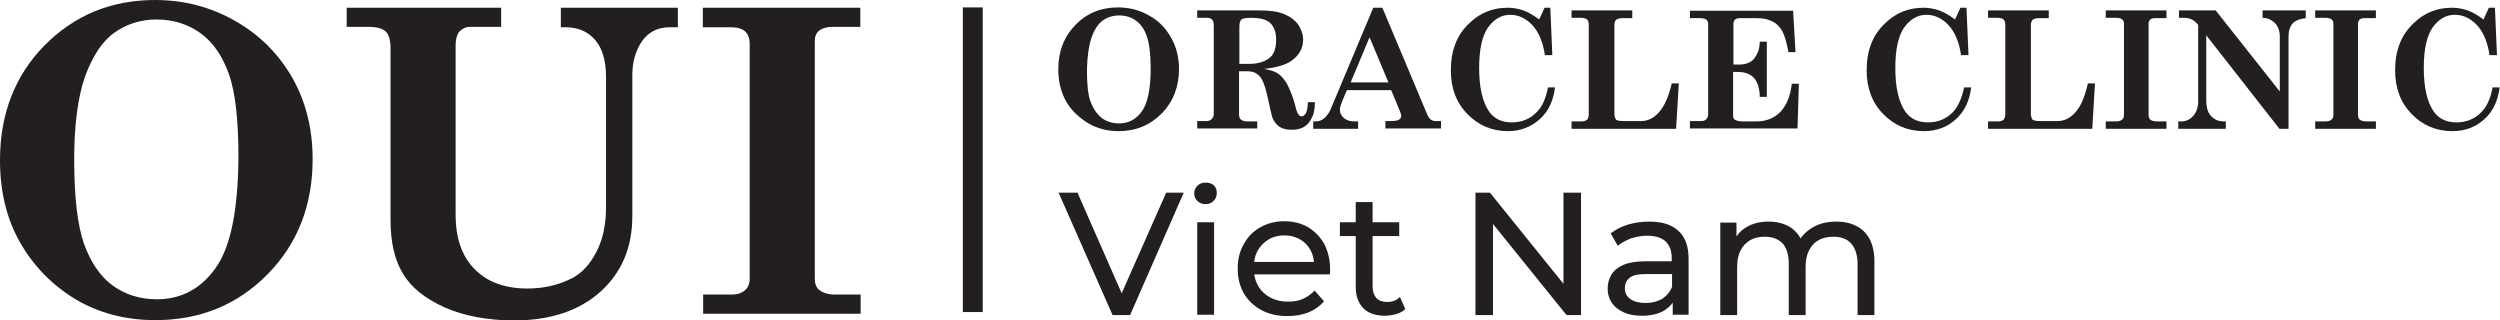 <svg width="328" height="42" viewBox="0 0 328 42" fill="none" xmlns="http://www.w3.org/2000/svg">
<path d="M30.84 2.735C27.654 0.926 24.159 0 20.353 0C14.601 0 9.778 1.985 5.841 5.956C1.947 9.926 0 14.956 0 21.044C0 25.147 0.885 28.765 2.655 31.853C4.425 34.941 6.858 37.412 9.911 39.265C12.964 41.074 16.46 42 20.398 42C26.282 42 31.194 39.971 35.132 35.956C39.07 31.941 41.017 26.912 41.017 20.868C41.017 16.897 40.132 13.323 38.318 10.147C36.503 7.015 34.026 4.544 30.84 2.735ZM28.318 35.118C26.371 37.897 23.76 39.265 20.575 39.265C18.362 39.265 16.416 38.647 14.778 37.456C13.141 36.265 11.902 34.412 11.017 31.985C10.177 29.559 9.734 25.897 9.734 20.956C9.734 16.368 10.221 12.706 11.15 10.059C12.124 7.412 13.363 5.471 14.955 4.324C16.548 3.176 18.407 2.559 20.53 2.559C22.743 2.559 24.69 3.176 26.327 4.368C27.964 5.559 29.203 7.368 30.043 9.75C30.884 12.132 31.282 15.75 31.282 20.603C31.238 27.529 30.265 32.382 28.318 35.118Z" fill="#231F20"/>
<path d="M73.538 3.574H74.157C75.794 3.574 77.077 4.103 78.051 5.206C79.024 6.309 79.511 7.941 79.511 10.103V27.177C79.511 29.515 79.069 31.5 78.228 33.088C77.387 34.721 76.325 35.824 75.086 36.485C73.272 37.412 71.325 37.853 69.201 37.853C66.281 37.853 63.936 37.015 62.299 35.338C60.618 33.662 59.777 31.279 59.777 28.147V5.912C59.777 5.118 59.954 4.544 60.264 4.147C60.662 3.75 61.104 3.529 61.635 3.529H65.75V1.015H45.485V3.529H48.45C49.468 3.529 50.22 3.75 50.618 4.147C51.016 4.544 51.237 5.25 51.237 6.309V28.853C51.237 31.765 51.768 34.103 52.874 35.912C53.937 37.721 55.795 39.176 58.317 40.324C59.6 40.897 60.972 41.294 62.52 41.603C64.025 41.868 65.662 42.044 67.387 42.044C72.21 42.044 76.016 40.765 78.803 38.25C81.591 35.735 82.962 32.426 82.962 28.368V9.838C82.962 8.074 83.405 6.618 84.245 5.382C85.086 4.191 86.325 3.574 87.874 3.574H88.936V1.015H73.582V3.574H73.538Z" fill="#231F20"/>
<path d="M92.254 3.574H95.838C96.723 3.574 97.343 3.75 97.741 4.103C98.139 4.456 98.36 5.029 98.36 5.779V36.529C98.36 37.235 98.139 37.765 97.697 38.118C97.431 38.338 97.121 38.471 96.812 38.559C96.458 38.647 96.015 38.647 95.396 38.647H92.254V41.162H112.917V38.647H109.599C108.67 38.647 107.962 38.426 107.475 38.029C107.077 37.721 106.9 37.191 106.9 36.485V5.426C106.9 4.809 107.077 4.324 107.475 4.015C107.873 3.706 108.448 3.529 109.156 3.529H112.873V1.015H92.21V3.574H92.254Z" fill="#231F20"/>
<path d="M128.935 0.971H126.324V40.941H128.935V0.971Z" fill="#231F20"/>
<path d="M142.739 16.147C143.934 16.853 145.261 17.206 146.766 17.206C149.022 17.206 150.925 16.412 152.429 14.868C153.934 13.323 154.686 11.382 154.686 9.044C154.686 7.5 154.332 6.132 153.624 4.897C152.916 3.662 151.987 2.691 150.748 2.029C149.509 1.324 148.182 0.971 146.677 0.971C144.465 0.971 142.607 1.721 141.102 3.265C139.598 4.809 138.846 6.75 138.846 9.088C138.846 10.677 139.2 12.088 139.863 13.279C140.527 14.471 141.589 15.441 142.739 16.147ZM143.226 4.897C143.58 3.882 144.067 3.132 144.686 2.691C145.306 2.25 146.014 2.029 146.854 2.029C147.695 2.029 148.447 2.25 149.067 2.735C149.686 3.176 150.173 3.882 150.483 4.809C150.792 5.735 150.969 7.147 150.969 9C150.969 11.647 150.571 13.544 149.819 14.603C149.067 15.662 148.049 16.191 146.81 16.191C145.969 16.191 145.217 15.971 144.554 15.485C143.934 15 143.447 14.294 143.093 13.368C142.739 12.441 142.607 11.029 142.607 9.132C142.651 7.324 142.872 5.912 143.226 4.897Z" fill="#231F20"/>
<path d="M164.951 15.927H163.535C163.27 15.927 163.004 15.838 162.783 15.662C162.65 15.529 162.562 15.309 162.562 15.088V9.353H163.712C163.978 9.353 164.199 9.397 164.376 9.441C164.553 9.485 164.774 9.574 164.907 9.706C165.261 9.926 165.526 10.279 165.703 10.721C165.925 11.162 166.146 11.956 166.411 13.191C166.677 14.427 166.854 15.177 166.942 15.441C167.163 15.971 167.473 16.368 167.871 16.632C168.27 16.897 168.801 17.029 169.464 17.029C170.393 17.029 171.146 16.765 171.632 16.191C171.898 15.882 172.119 15.485 172.296 15.044C172.429 14.603 172.517 14.029 172.517 13.412H171.588C171.588 13.985 171.5 14.427 171.367 14.779C171.19 15.088 171.013 15.265 170.792 15.265C170.615 15.265 170.482 15.177 170.349 15C170.216 14.823 170.039 14.382 169.907 13.721C169.597 12.662 169.243 11.735 168.845 10.985C168.491 10.412 168.137 9.971 167.694 9.662C167.252 9.353 166.632 9.176 165.836 9.044C167.473 8.868 168.668 8.515 169.42 7.985C170.438 7.279 170.969 6.353 170.969 5.206C170.969 4.5 170.747 3.882 170.349 3.265C169.951 2.691 169.331 2.206 168.491 1.853C167.65 1.5 166.588 1.368 165.261 1.368H157.075V2.338H158.403C158.668 2.338 158.889 2.426 159.022 2.559C159.155 2.691 159.243 2.956 159.243 3.265V14.956C159.243 15.221 159.155 15.441 158.978 15.618C158.801 15.794 158.58 15.882 158.27 15.882H157.075V16.853H164.951V15.927ZM162.606 3.529C162.606 3.044 162.695 2.735 162.872 2.559C163.048 2.426 163.447 2.338 164.11 2.338C165.349 2.338 166.19 2.559 166.677 3.044C167.163 3.529 167.429 4.235 167.429 5.206C167.429 6.265 167.163 7.059 166.677 7.5C166.013 8.074 165.084 8.382 163.933 8.382H162.606V3.529Z" fill="#231F20"/>
<path d="M187.738 15.706C187.561 15.573 187.34 15.265 187.207 14.912L181.366 1.015H180.172L174.597 14.294C174.375 14.823 174.066 15.265 173.668 15.573C173.358 15.794 173.048 15.927 172.65 15.927H172.296V16.897H178.181V15.927H177.694C177.119 15.927 176.676 15.794 176.322 15.485C175.968 15.177 175.791 14.823 175.791 14.382C175.791 14.118 175.924 13.721 176.145 13.147L176.721 11.823H182.517L183.712 14.691C183.8 14.912 183.844 15.088 183.844 15.221C183.844 15.397 183.756 15.573 183.535 15.706C183.358 15.838 182.959 15.882 182.428 15.882H181.765V16.853H189.065V15.882H188.49C188.225 15.927 187.959 15.838 187.738 15.706ZM177.207 10.809L179.685 4.897L182.163 10.809H177.207Z" fill="#231F20"/>
<path d="M201.985 15.662C203.136 14.647 203.8 13.235 204.021 11.471H203.092C202.826 12.882 202.384 13.897 201.72 14.603C200.835 15.573 199.685 16.059 198.357 16.059C197.03 16.059 196.012 15.573 195.348 14.603C194.508 13.368 194.065 11.471 194.065 8.912C194.065 6.485 194.464 4.721 195.216 3.618C196.012 2.515 196.986 1.941 198.136 1.941C199.198 1.941 200.171 2.382 201.012 3.265C201.853 4.147 202.428 5.471 202.693 7.235H203.667L203.401 1.015H202.649L201.941 2.559C201.189 1.985 200.481 1.588 199.862 1.368C199.242 1.147 198.534 1.015 197.782 1.015C195.879 1.015 194.198 1.676 192.826 3C191.145 4.544 190.349 6.618 190.349 9.221C190.349 11.559 191.057 13.456 192.517 14.956C193.977 16.456 195.747 17.206 197.871 17.206C199.463 17.206 200.835 16.677 201.985 15.662Z" fill="#231F20"/>
<path d="M220.26 10.941H219.331C218.932 12.706 218.357 13.941 217.649 14.735C216.941 15.529 216.145 15.882 215.349 15.882H213.092C212.561 15.882 212.207 15.838 212.03 15.706C211.897 15.529 211.809 15.265 211.809 14.823V3.309C211.809 3 211.897 2.735 212.03 2.603C212.207 2.471 212.472 2.382 212.826 2.382H214.154V1.368H206.189V2.338H207.428C207.827 2.338 208.092 2.426 208.225 2.559C208.358 2.691 208.446 2.912 208.446 3.176V15.044C208.446 15.309 208.358 15.529 208.225 15.706C208.048 15.838 207.827 15.927 207.561 15.927H206.189V16.897H219.906L220.26 10.941Z" fill="#231F20"/>
<path d="M236.011 10.985H235.082C234.905 12.618 234.374 13.853 233.578 14.691C232.737 15.529 231.719 15.927 230.436 15.927H228.578C228.18 15.927 227.87 15.838 227.605 15.706C227.472 15.618 227.383 15.441 227.383 15.177V9.441H228.003C228.932 9.441 229.64 9.706 230.082 10.191C230.348 10.456 230.525 10.809 230.658 11.206C230.79 11.647 230.879 12.132 230.879 12.706H231.808V5.471H230.879C230.879 5.956 230.79 6.397 230.658 6.794C230.481 7.191 230.304 7.5 230.082 7.765C229.64 8.25 228.976 8.471 228.135 8.471H227.428V3.088C227.428 2.868 227.516 2.691 227.649 2.559C227.782 2.426 228.047 2.382 228.357 2.382H230.481C231.321 2.382 231.985 2.515 232.56 2.824C233.091 3.088 233.534 3.529 233.843 4.103C234.153 4.676 234.418 5.603 234.64 6.838H235.569L235.259 1.412H221.72V2.382H222.959C223.401 2.382 223.667 2.426 223.844 2.559C224.021 2.691 224.109 2.868 224.109 3.088V15C224.109 15.265 224.021 15.485 223.844 15.662C223.667 15.838 223.445 15.882 223.136 15.882H221.72V16.853H235.834L236.011 10.985Z" fill="#231F20"/>
<path d="M256.321 14.603C255.436 15.573 254.286 16.059 252.958 16.059C251.631 16.059 250.613 15.573 249.949 14.603C249.109 13.368 248.666 11.471 248.666 8.912C248.666 6.485 249.064 4.721 249.817 3.618C250.613 2.515 251.587 1.941 252.737 1.941C253.799 1.941 254.772 2.382 255.613 3.265C256.454 4.147 257.029 5.471 257.294 7.235H258.268L258.002 1.015H257.206L256.498 2.559C255.746 1.985 255.038 1.588 254.418 1.368C253.799 1.147 253.091 1.015 252.339 1.015C250.436 1.015 248.755 1.676 247.383 3C245.702 4.544 244.905 6.618 244.905 9.221C244.905 11.559 245.613 13.456 247.073 14.956C248.534 16.456 250.303 17.206 252.427 17.206C254.064 17.206 255.48 16.677 256.586 15.662C257.737 14.647 258.4 13.235 258.622 11.471H257.693C257.383 12.882 256.94 13.897 256.321 14.603Z" fill="#231F20"/>
<path d="M272.294 14.735C271.586 15.529 270.789 15.882 269.993 15.882H267.736C267.205 15.882 266.852 15.838 266.675 15.706C266.542 15.529 266.453 15.265 266.453 14.823V3.309C266.453 3 266.542 2.735 266.675 2.603C266.852 2.471 267.117 2.382 267.471 2.382H268.798V1.368H260.834V2.338H262.073C262.471 2.338 262.737 2.426 262.869 2.559C263.002 2.691 263.091 2.912 263.091 3.176V15.044C263.091 15.309 263.002 15.529 262.869 15.706C262.692 15.838 262.471 15.927 262.206 15.927H260.834V16.897H274.506L274.86 10.941H273.931C273.533 12.706 273.002 13.941 272.294 14.735Z" fill="#231F20"/>
<path d="M276.32 2.338H277.691C278.045 2.338 278.266 2.426 278.443 2.559C278.62 2.691 278.665 2.912 278.665 3.221V15.088C278.665 15.353 278.576 15.573 278.399 15.706C278.311 15.794 278.178 15.838 278.045 15.882C277.913 15.927 277.736 15.927 277.514 15.927H276.275V16.897H284.24V15.927H282.957C282.603 15.927 282.337 15.838 282.116 15.706C281.983 15.573 281.895 15.397 281.895 15.088V3.088C281.895 2.868 281.983 2.691 282.116 2.559C282.249 2.426 282.47 2.382 282.78 2.382H284.24V1.368H276.275V2.338H276.32Z" fill="#231F20"/>
<path d="M296.762 2.338C297.16 2.338 297.47 2.382 297.736 2.515C298.001 2.647 298.267 2.824 298.488 3.044C298.886 3.485 299.107 4.059 299.107 4.765V12L290.7 1.368H285.878V2.338H286.585C287.338 2.338 287.913 2.647 288.4 3.265V13.279C288.4 14.073 288.178 14.691 287.78 15.177C287.338 15.662 286.851 15.927 286.232 15.927H285.789V16.897H292.028V15.927H291.762C291.099 15.927 290.568 15.706 290.125 15.265C289.683 14.823 289.462 14.118 289.462 13.147V4.632L299.063 16.897H300.258V4.809C300.258 4.059 300.435 3.485 300.789 3.088C301.143 2.691 301.718 2.471 302.514 2.382V1.368H296.851V2.338H296.762Z" fill="#231F20"/>
<path d="M303.797 2.338H305.169C305.523 2.338 305.744 2.426 305.921 2.559C306.098 2.691 306.142 2.912 306.142 3.221V15.088C306.142 15.353 306.054 15.573 305.877 15.706C305.788 15.794 305.656 15.838 305.523 15.882C305.39 15.927 305.213 15.927 304.992 15.927H303.753V16.897H311.717V15.927H310.434C310.08 15.927 309.815 15.838 309.593 15.706C309.461 15.573 309.372 15.397 309.372 15.088V3.088C309.372 2.868 309.461 2.691 309.593 2.559C309.726 2.426 309.947 2.382 310.257 2.382H311.717V1.368H303.753V2.338H303.797Z" fill="#231F20"/>
<path d="M327.027 11.471C326.761 12.882 326.319 13.897 325.655 14.603C324.77 15.573 323.62 16.059 322.292 16.059C320.965 16.059 319.947 15.573 319.283 14.603C318.443 13.368 318 11.471 318 8.912C318 6.485 318.398 4.721 319.151 3.618C319.947 2.515 320.92 1.941 322.071 1.941C323.133 1.941 324.106 2.382 324.947 3.265C325.788 4.147 326.363 5.471 326.628 7.235H327.602L327.336 1.015H326.54L325.832 2.559C325.08 1.985 324.372 1.588 323.752 1.368C323.133 1.147 322.425 1.015 321.673 1.015C319.77 1.015 318.089 1.676 316.717 3C315.036 4.544 314.239 6.618 314.239 9.221C314.239 11.559 314.947 13.456 316.407 14.956C317.867 16.456 319.637 17.206 321.761 17.206C323.398 17.206 324.814 16.677 325.92 15.662C327.071 14.647 327.734 13.235 327.956 11.471H327.027Z" fill="#231F20"/>
<path d="M147.164 38.471L141.367 25.279H138.89L145.969 41.338H148.27L155.305 25.279H153.004L147.164 38.471Z" fill="#231F20"/>
<path d="M158.181 23.956C157.739 23.956 157.385 24.088 157.119 24.353C156.854 24.618 156.677 24.971 156.677 25.368C156.677 25.765 156.809 26.118 157.119 26.382C157.385 26.647 157.739 26.779 158.181 26.779C158.624 26.779 158.978 26.647 159.243 26.338C159.509 26.073 159.641 25.721 159.641 25.279C159.641 24.882 159.509 24.529 159.199 24.265C158.978 24.088 158.624 23.956 158.181 23.956Z" fill="#231F20"/>
<path d="M159.288 29.162H157.075V41.294H159.288V29.162Z" fill="#231F20"/>
<path d="M171.632 29.823C170.747 29.294 169.685 29.029 168.491 29.029C167.34 29.029 166.278 29.294 165.349 29.823C164.42 30.353 163.712 31.059 163.181 32.029C162.65 32.956 162.385 34.015 162.385 35.25C162.385 36.441 162.65 37.544 163.181 38.471C163.712 39.397 164.509 40.147 165.482 40.676C166.455 41.206 167.606 41.471 168.933 41.471C169.951 41.471 170.88 41.294 171.677 40.985C172.517 40.632 173.181 40.147 173.712 39.529L172.473 38.118C172.031 38.603 171.5 38.956 170.924 39.221C170.349 39.485 169.685 39.574 168.978 39.574C168.093 39.574 167.34 39.397 166.677 39.044C166.013 38.691 165.482 38.206 165.084 37.544C164.818 37.059 164.641 36.574 164.553 36H174.464C174.464 35.912 174.508 35.779 174.508 35.647C174.508 35.515 174.508 35.426 174.508 35.338C174.508 34.103 174.243 33 173.756 32.029C173.225 31.103 172.517 30.353 171.632 29.823ZM166.455 31.412C167.031 31.059 167.739 30.882 168.491 30.882C169.287 30.882 169.951 31.059 170.57 31.412C171.19 31.765 171.632 32.25 171.942 32.824C172.208 33.309 172.34 33.794 172.384 34.368H164.553C164.597 33.794 164.774 33.309 165.04 32.824C165.394 32.25 165.836 31.765 166.455 31.412Z" fill="#231F20"/>
<path d="M181.987 39.618C181.367 39.618 180.88 39.441 180.571 39.088C180.261 38.735 180.084 38.25 180.084 37.588V30.971H183.579V29.162H180.084V26.515H177.872V29.162H175.792V30.971H177.872V37.632C177.872 38.868 178.226 39.794 178.889 40.456C179.553 41.118 180.526 41.426 181.721 41.426C182.208 41.426 182.694 41.338 183.181 41.206C183.668 41.074 184.066 40.853 184.376 40.544L183.668 38.956C183.27 39.397 182.694 39.618 181.987 39.618Z" fill="#231F20"/>
<path d="M205.127 37.235L195.482 25.279H193.579V41.338H195.88V29.382L205.526 41.338H207.428V25.279H205.127V37.235Z" fill="#231F20"/>
<path d="M216.366 29.073C215.393 29.073 214.464 29.206 213.579 29.471C212.694 29.735 211.941 30.132 211.322 30.618L212.251 32.25C212.738 31.853 213.313 31.544 213.977 31.279C214.685 31.059 215.393 30.927 216.101 30.927C217.207 30.927 218.003 31.191 218.534 31.677C219.065 32.206 219.331 32.912 219.331 33.838V34.279H215.835C214.641 34.279 213.667 34.456 212.959 34.765C212.251 35.074 211.72 35.515 211.411 36.044C211.101 36.574 210.924 37.191 210.924 37.853C210.924 38.559 211.101 39.176 211.455 39.706C211.809 40.235 212.34 40.676 213.048 40.985C213.711 41.294 214.508 41.426 215.437 41.426C216.543 41.426 217.472 41.206 218.225 40.809C218.755 40.5 219.154 40.147 219.463 39.706V41.294H221.543V33.971C221.543 32.294 221.101 31.059 220.171 30.265C219.331 29.471 218.048 29.073 216.366 29.073ZM218.048 39.221C217.428 39.574 216.72 39.75 215.879 39.75C215.039 39.75 214.375 39.574 213.888 39.221C213.402 38.868 213.18 38.382 213.18 37.809C213.18 37.279 213.357 36.838 213.756 36.485C214.154 36.132 214.862 35.956 215.968 35.956H219.375V37.632C219.109 38.294 218.667 38.824 218.048 39.221Z" fill="#231F20"/>
<path d="M243.534 29.647C242.781 29.25 241.896 29.073 240.923 29.073C239.684 29.073 238.622 29.338 237.693 29.912C237.074 30.309 236.587 30.75 236.233 31.279C235.923 30.706 235.525 30.265 235.038 29.912C234.197 29.338 233.18 29.073 232.029 29.073C230.968 29.073 230.038 29.294 229.242 29.735C228.667 30.044 228.18 30.485 227.826 31.015V29.206H225.702V41.338H227.914V35.074C227.914 34.191 228.047 33.441 228.357 32.868C228.667 32.25 229.109 31.809 229.64 31.5C230.171 31.191 230.835 31.059 231.543 31.059C232.56 31.059 233.313 31.368 233.888 31.941C234.419 32.559 234.684 33.441 234.684 34.588V41.338H236.897V35.074C236.897 34.191 237.029 33.441 237.339 32.868C237.649 32.25 238.047 31.809 238.622 31.5C239.153 31.191 239.817 31.059 240.569 31.059C241.587 31.059 242.339 31.368 242.87 31.941C243.401 32.559 243.711 33.441 243.711 34.588V41.338H245.923V34.324C245.923 33.132 245.702 32.162 245.303 31.368C244.861 30.573 244.286 30 243.534 29.647Z" fill="#231F20"/>
</svg>
